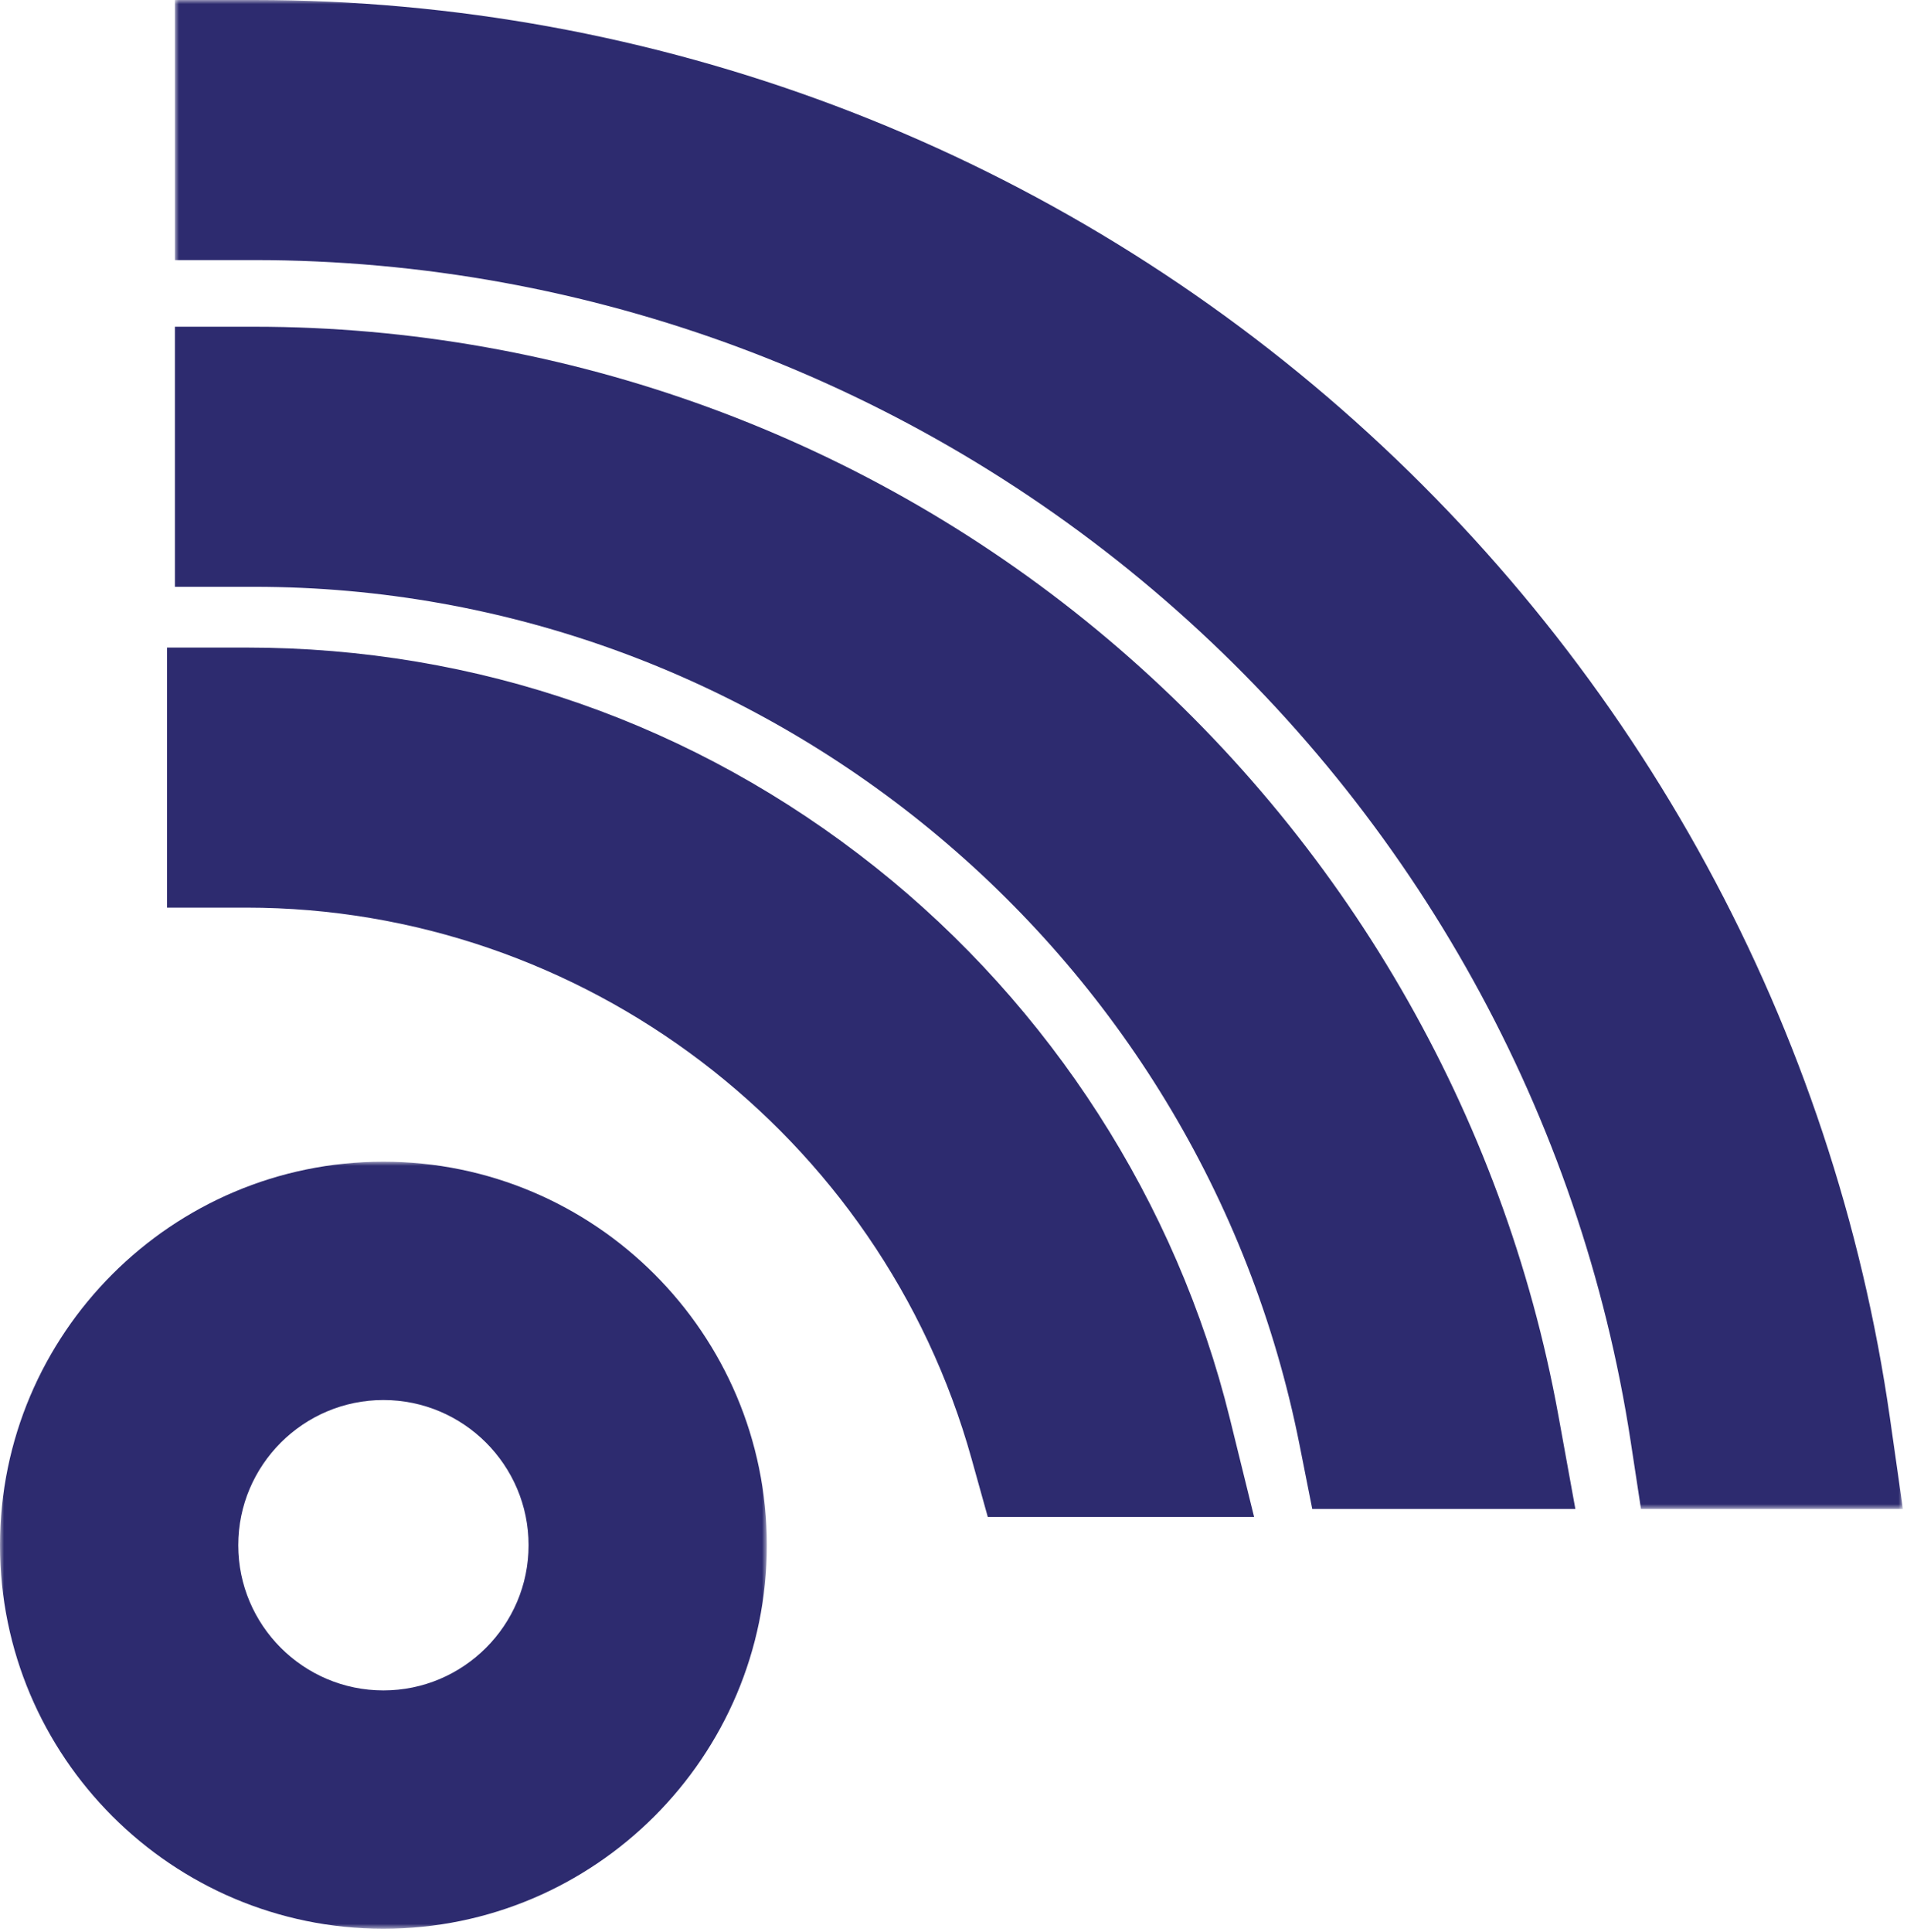 <?xml version="1.0" encoding="UTF-8"?>
<svg xmlns="http://www.w3.org/2000/svg" xmlns:xlink="http://www.w3.org/1999/xlink" width="234px" height="237px" viewBox="0 0 234 237" version="1.1">
  <title>resources-blog</title>
  <defs>
    <polygon id="path-1" points="0 0 212.032 0 212.032 185.104 0 185.104"></polygon>
    <polygon id="path-3" points="0 0 94.095 0 94.095 94.095 0 94.095"></polygon>
  </defs>
  <g id="Page-1" stroke="none" stroke-width="1" fill="none" fill-rule="evenodd">
    <g id="resources-blog">
      <path d="M107.433,106.389 C85.254,88.755 58.56,79.435 30.237,79.435 L20.491,79.435 L20.491,111.338 L30.237,111.338 C71.528,111.339 108.118,139.142 119.218,178.95 L121.206,186.078 L153.884,186.078 L150.908,174.001 C144.377,147.498 128.937,123.486 107.433,106.389" id="Fill-1" fill="#2D2B6F"></path>
      <path d="M135.965,78.411 C106.69,53.692 69.488,40.079 31.212,40.079 L21.466,40.079 L21.466,71.983 L31.212,71.983 C93.423,71.983 147.361,116.256 159.464,177.255 L161.021,185.104 L193.307,185.104 L191.22,173.615 C184.5,136.634 164.878,102.823 135.965,78.411" id="Fill-3" fill="#2D2B6F"></path>
      <g id="Group-7" transform="translate(21.466, 0)">
        <mask id="mask-2" fill="white">
          <use xlink:href="#path-1"></use>
        </mask>
        <g id="Clip-6"></g>
        <path d="M210.445,173.981 C203.621,126.163 179.707,82.188 143.108,50.158 C106.151,17.813 58.788,-0 9.746,-0 L0,-0 L0,31.903 L9.746,31.903 C50.771,31.903 90.462,46.725 121.508,73.637 C152.246,100.283 172.532,136.931 178.63,176.83 L179.893,185.104 L212.032,185.104 L210.445,173.981 Z" id="Fill-5" fill="#2D2B6F" mask="url(#mask-2)"></path>
      </g>
      <g id="Group-10" transform="translate(0, 142.502)">
        <mask id="mask-4" fill="white">
          <use xlink:href="#path-3"></use>
        </mask>
        <g id="Clip-9"></g>
        <path d="M47.047,64.858 C37.227,64.858 29.237,56.868 29.237,47.048 C29.237,37.227 37.227,29.238 47.047,29.238 C56.868,29.238 64.858,37.227 64.858,47.048 C64.858,56.868 56.868,64.858 47.047,64.858 M47.047,0 C21.106,0 -0,21.106 -0,47.048 C-0,72.99 21.106,94.095 47.047,94.095 C72.989,94.095 94.095,72.99 94.095,47.048 C94.095,21.106 72.989,0 47.047,0" id="Fill-8" fill="#2D2B6F" mask="url(#mask-4)"></path>
      </g>
    </g>
  </g>
</svg>
